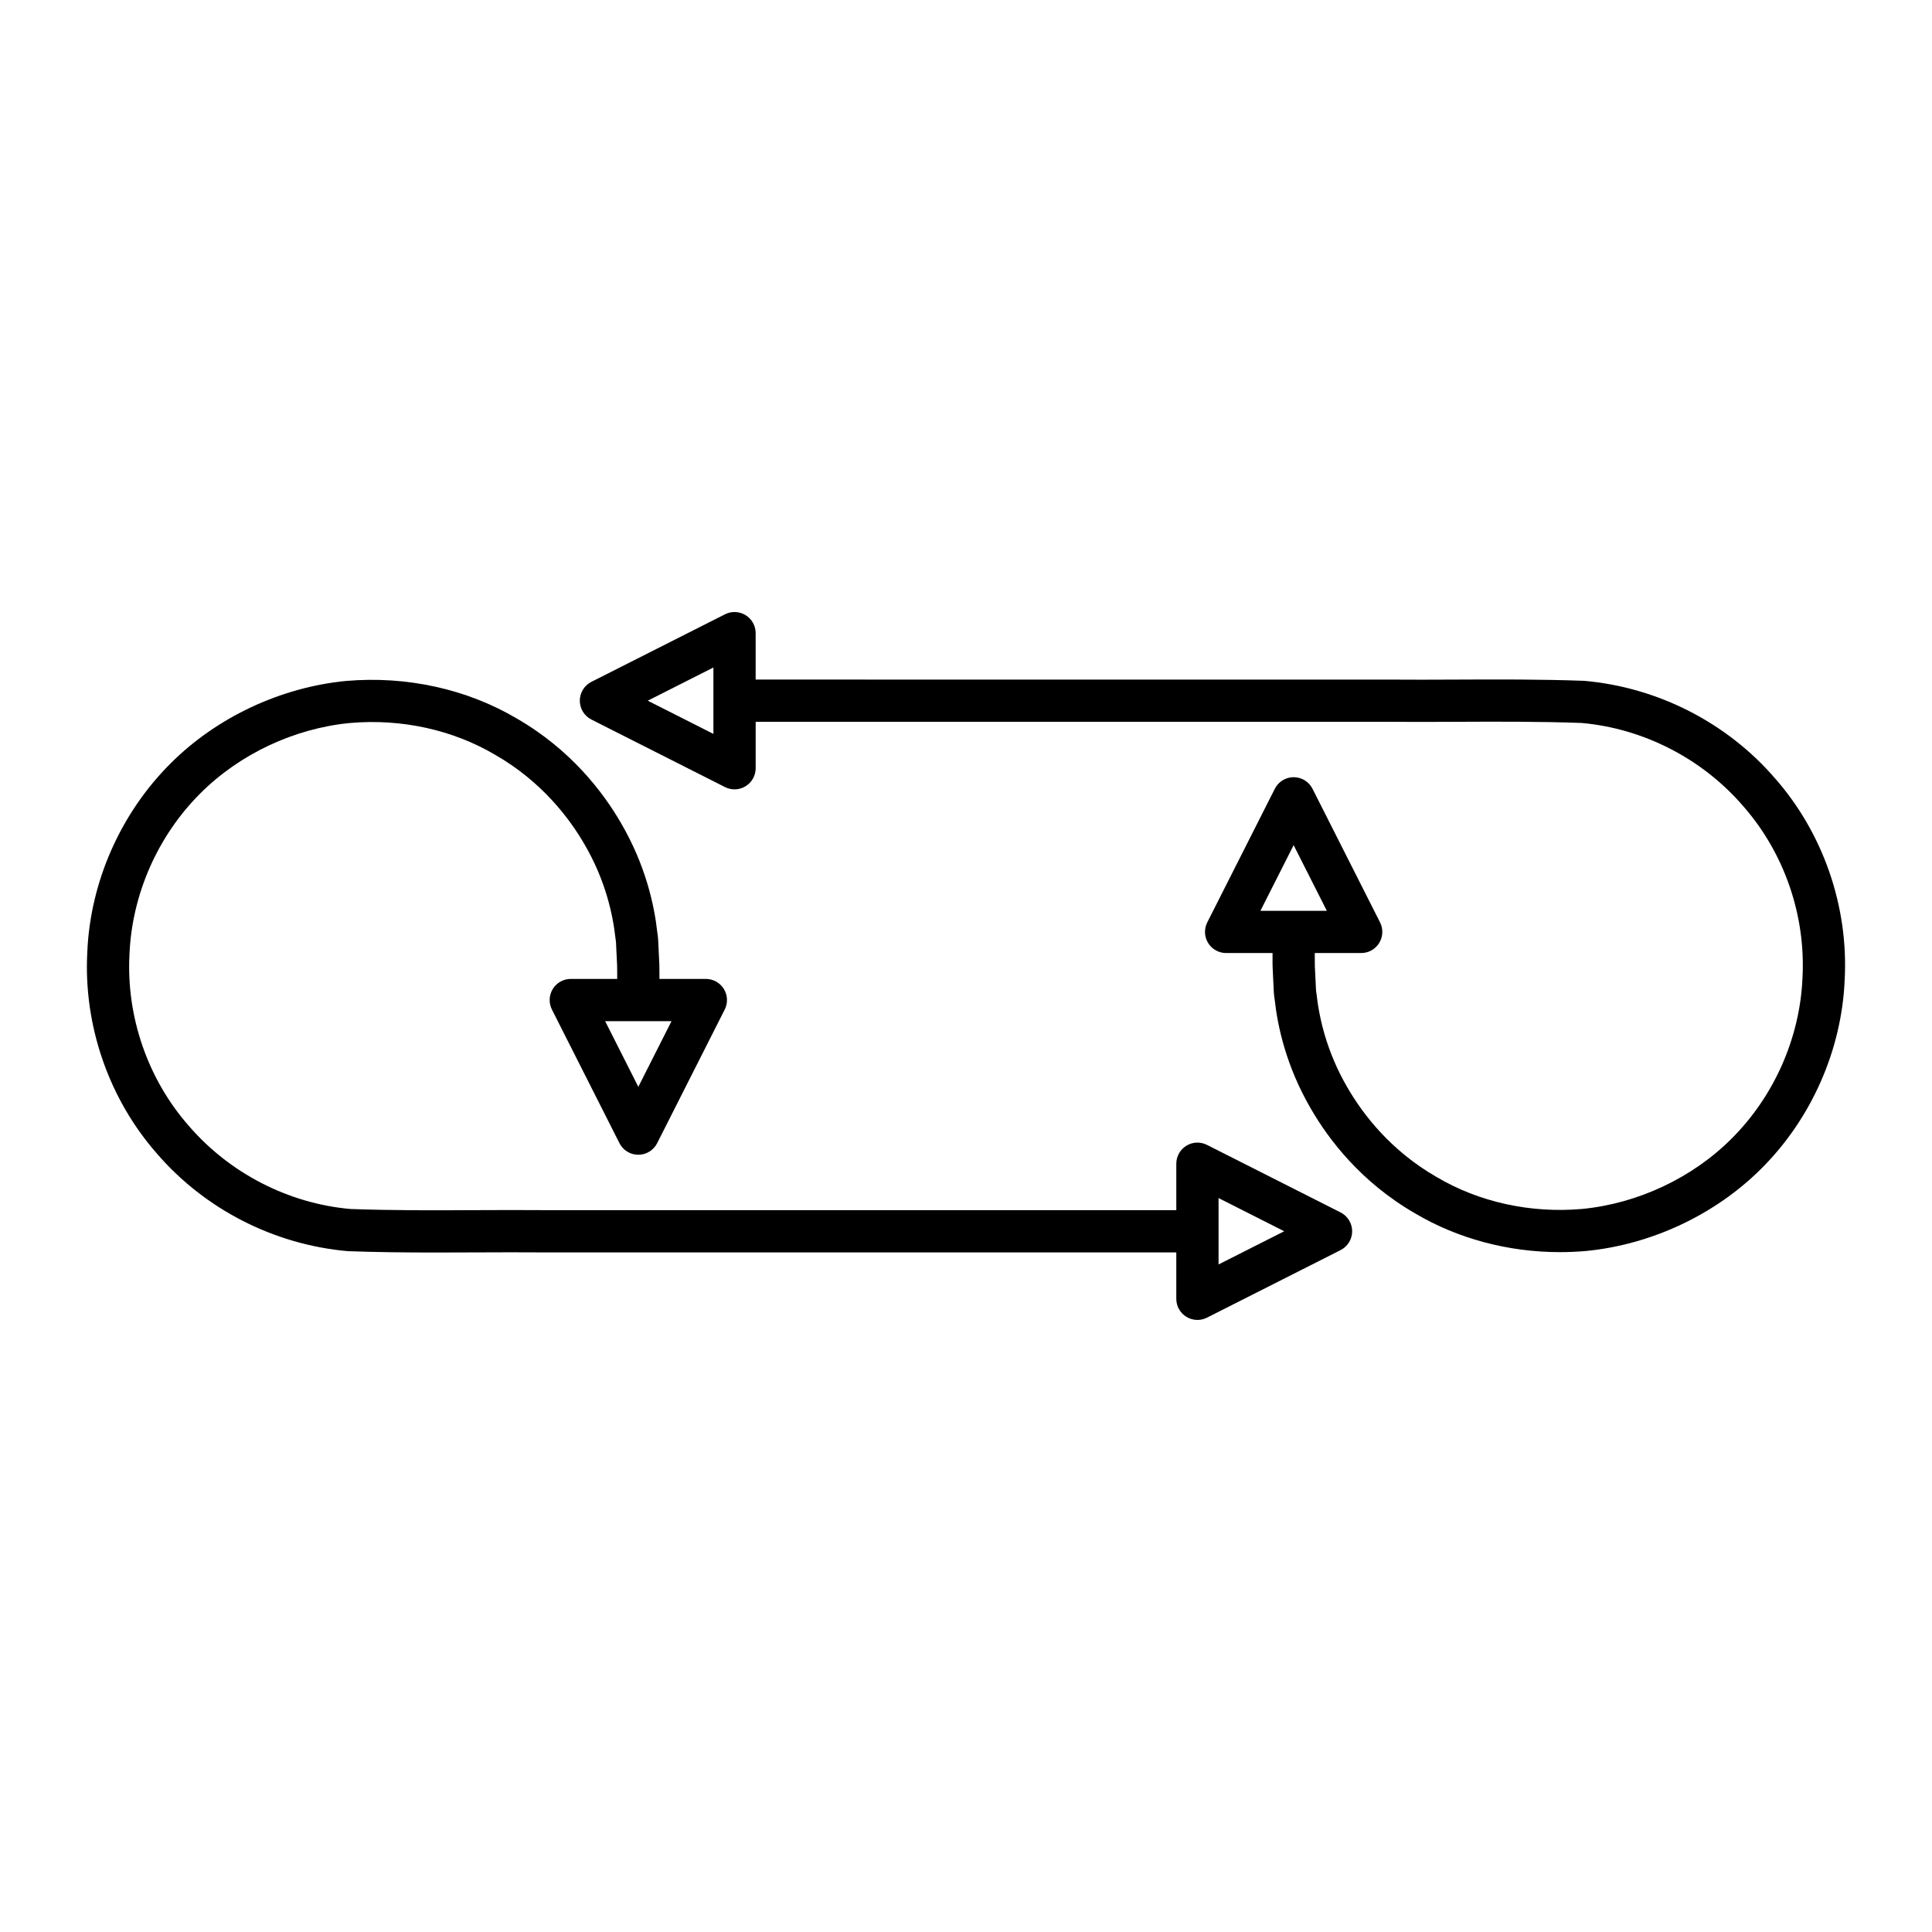 <?xml version="1.0" encoding="UTF-8"?>
<!-- Uploaded to: ICON Repo, www.iconrepo.com, Generator: ICON Repo Mixer Tools -->
<svg fill="#000000" width="800px" height="800px" version="1.1" viewBox="144 144 512 512" xmlns="http://www.w3.org/2000/svg">
 <g>
  <path d="m499.26 465.3-35.406-17.898c-1.742-0.879-3.805-0.789-5.457 0.23-1.656 1.016-2.664 2.824-2.664 4.766v12.301h-167.39c-5.969-0.051-12.008-0.023-18.109 0-10.977 0.059-22.336 0.102-33.363-0.305-16.398-1.445-31.992-9.453-42.816-22.008-10.875-12.359-16.617-28.906-15.742-45.465 0.641-15.879 7.492-31.438 18.809-42.699 10.402-10.41 24.859-17.195 39.613-18.621 13.633-1.195 27.27 1.793 38.527 8.453 12.289 7.059 19.621 16.766 23.629 23.688 5.586 9.566 7.519 18.594 8.211 24.844 0.172 0.992 0.191 1.969 0.223 2.902 0.027 0.73 0.055 1.445 0.105 2.043 0.094 1.434 0.16 3.246 0.133 4.273v1.617h-12.301c-1.945 0-3.75 1.008-4.766 2.664-1.02 1.656-1.105 3.723-0.23 5.457l17.898 35.406c0.953 1.883 2.883 3.074 4.996 3.074 2.109 0 4.043-1.188 4.996-3.074l17.902-35.406c0.879-1.734 0.789-3.801-0.227-5.457-1.02-1.656-2.828-2.664-4.769-2.664h-12.305v-1.441c0.031-1.078-0.035-3.356-0.16-5.262-0.043-0.531-0.059-1.074-0.078-1.633-0.051-1.43-0.121-2.914-0.336-4.07-0.758-6.973-3.039-17.648-9.609-28.898-4.676-8.09-13.285-19.469-27.668-27.734-13.195-7.805-29.234-11.309-45.195-9.926-17.348 1.68-34.297 9.645-46.492 21.844-13.285 13.219-21.336 31.508-22.086 50.105-1.023 19.387 5.731 38.848 18.484 53.34 12.672 14.699 30.996 24.105 50.559 25.824 7.859 0.289 15.68 0.359 23.375 0.359 3.609 0 7.195-0.012 10.738-0.031 6.051-0.02 12.039-0.051 18.012 0l167.43-0.004v12.305c0 1.945 1.008 3.75 2.664 4.769 0.898 0.551 1.914 0.828 2.934 0.828 0.863 0 1.73-0.199 2.527-0.602l35.406-17.902c1.883-0.953 3.074-2.887 3.074-4.996-0.004-2.113-1.195-4.043-3.078-4.996zm-177.3-50.684-8.797 17.402-8.797-17.402zm144.97 64.477v-17.594l17.402 8.797z"/>
  <path d="m614.38 350.25c-12.672-14.699-30.996-24.105-50.559-25.824-11.547-0.422-23.016-0.379-34.113-0.328-6.051 0.023-12.039 0.055-18.012 0l-167.44-0.004v-12.305c0-1.945-1.008-3.75-2.664-4.769-1.656-1.016-3.727-1.105-5.457-0.227l-35.406 17.902c-1.883 0.953-3.074 2.887-3.074 4.996 0 2.113 1.188 4.043 3.074 4.996l35.406 17.898c0.797 0.402 1.66 0.602 2.527 0.602 1.02 0 2.035-0.277 2.934-0.832 1.656-1.016 2.664-2.824 2.664-4.766v-12.301h167.39c5.969 0.055 12.008 0.023 18.109 0 10.988-0.051 22.336-0.094 33.363 0.305 16.398 1.445 31.992 9.453 42.816 22.008 10.875 12.359 16.617 28.906 15.742 45.465-0.641 15.879-7.492 31.438-18.809 42.699-10.402 10.41-24.859 17.195-39.613 18.621-13.617 1.199-27.27-1.793-38.527-8.453-12.289-7.059-19.621-16.766-23.629-23.688-5.586-9.566-7.519-18.594-8.211-24.844-0.172-0.992-0.191-1.969-0.223-2.902-0.027-0.73-0.055-1.445-0.105-2.043-0.094-1.434-0.16-3.246-0.133-4.273v-1.617h12.301c1.945 0 3.75-1.008 4.766-2.664 1.02-1.656 1.105-3.723 0.23-5.457l-17.898-35.406c-0.953-1.883-2.883-3.074-4.996-3.074-2.109 0-4.043 1.188-4.996 3.074l-17.902 35.406c-0.879 1.734-0.789 3.801 0.227 5.457 1.02 1.656 2.828 2.664 4.769 2.664h12.305v1.441c-0.031 1.078 0.035 3.356 0.16 5.262 0.043 0.531 0.059 1.074 0.078 1.633 0.051 1.43 0.121 2.914 0.336 4.07 0.758 6.973 3.039 17.648 9.609 28.898 4.676 8.09 13.285 19.469 27.668 27.734 11.301 6.684 24.68 10.227 38.312 10.227 2.289 0 4.586-0.102 6.883-0.301 17.348-1.68 34.297-9.645 46.492-21.844 13.285-13.219 21.336-31.508 22.086-50.105 1.031-19.383-5.723-38.84-18.48-53.332zm-281.32-11.762-17.402-8.797 17.402-8.797zm144.97 46.883 8.797-17.402 8.797 17.402z"/>
 </g>
</svg>